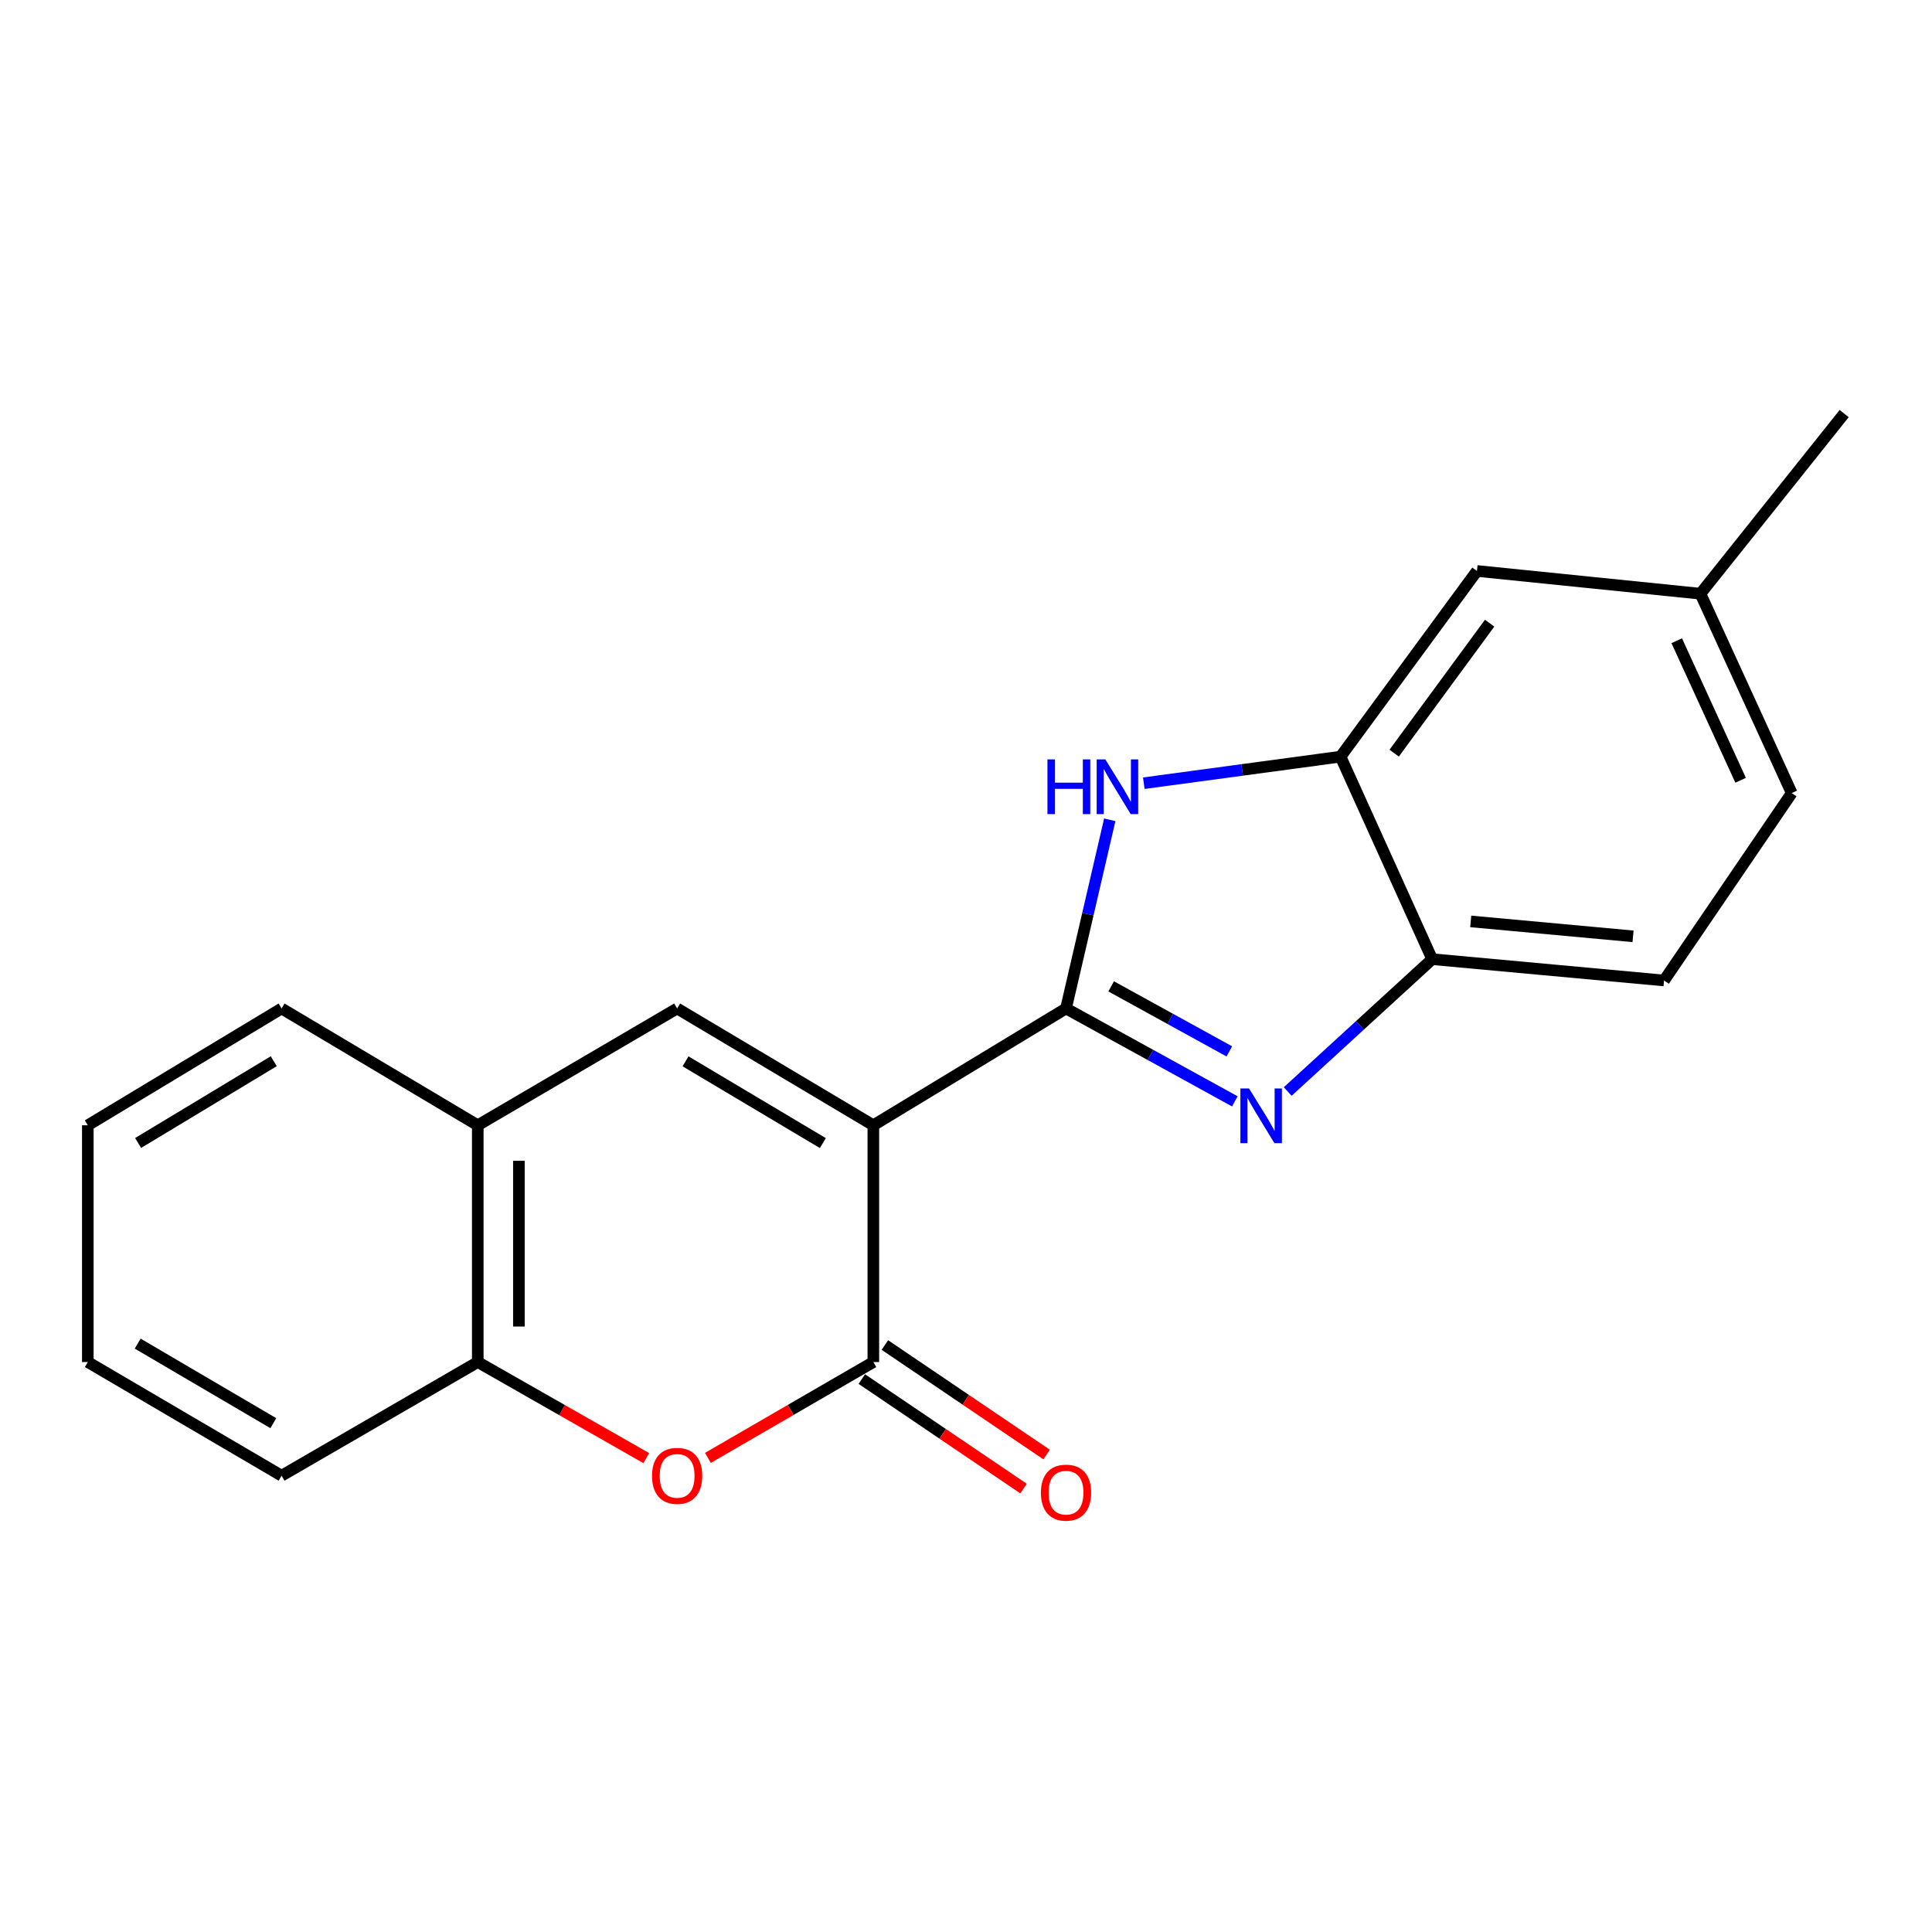 <?xml version='1.0' encoding='iso-8859-1'?>
<svg version='1.1' baseProfile='full'
              xmlns='http://www.w3.org/2000/svg'
                      xmlns:rdkit='http://www.rdkit.org/xml'
                      xmlns:xlink='http://www.w3.org/1999/xlink'
                  xml:space='preserve'
width='1000px' height='1000px' viewBox='0 0 1000 1000'>
<!-- END OF HEADER -->
<rect style='opacity:1.0;fill:#FFFFFF;stroke:none' width='1000' height='1000' x='0' y='0'> </rect>
<path class='bond-0' d='M 452.042,582.443 L 551.767,521.983' style='fill:none;fill-rule:evenodd;stroke:#000000;stroke-width:6px;stroke-linecap:butt;stroke-linejoin:miter;stroke-opacity:1' />
<path class='bond-2' d='M 452.042,582.443 L 452.042,704.993' style='fill:none;fill-rule:evenodd;stroke:#000000;stroke-width:6px;stroke-linecap:butt;stroke-linejoin:miter;stroke-opacity:1' />
<path class='bond-4' d='M 452.042,582.443 L 350.484,521.983' style='fill:none;fill-rule:evenodd;stroke:#000000;stroke-width:6px;stroke-linecap:butt;stroke-linejoin:miter;stroke-opacity:1' />
<path class='bond-4' d='M 425.918,591.666 L 354.827,549.344' style='fill:none;fill-rule:evenodd;stroke:#000000;stroke-width:6px;stroke-linecap:butt;stroke-linejoin:miter;stroke-opacity:1' />
<path class='bond-1' d='M 551.767,521.983 L 595.457,546.023' style='fill:none;fill-rule:evenodd;stroke:#000000;stroke-width:6px;stroke-linecap:butt;stroke-linejoin:miter;stroke-opacity:1' />
<path class='bond-1' d='M 595.457,546.023 L 639.147,570.063' style='fill:none;fill-rule:evenodd;stroke:#0000FF;stroke-width:6px;stroke-linecap:butt;stroke-linejoin:miter;stroke-opacity:1' />
<path class='bond-1' d='M 575.136,510.544 L 605.719,527.371' style='fill:none;fill-rule:evenodd;stroke:#000000;stroke-width:6px;stroke-linecap:butt;stroke-linejoin:miter;stroke-opacity:1' />
<path class='bond-1' d='M 605.719,527.371 L 636.302,544.199' style='fill:none;fill-rule:evenodd;stroke:#0000FF;stroke-width:6px;stroke-linecap:butt;stroke-linejoin:miter;stroke-opacity:1' />
<path class='bond-3' d='M 551.767,521.983 L 563.089,473.157' style='fill:none;fill-rule:evenodd;stroke:#000000;stroke-width:6px;stroke-linecap:butt;stroke-linejoin:miter;stroke-opacity:1' />
<path class='bond-3' d='M 563.089,473.157 L 574.411,424.331' style='fill:none;fill-rule:evenodd;stroke:#0000FF;stroke-width:6px;stroke-linecap:butt;stroke-linejoin:miter;stroke-opacity:1' />
<path class='bond-7' d='M 666.51,564.97 L 703.902,530.715' style='fill:none;fill-rule:evenodd;stroke:#0000FF;stroke-width:6px;stroke-linecap:butt;stroke-linejoin:miter;stroke-opacity:1' />
<path class='bond-7' d='M 703.902,530.715 L 741.294,496.461' style='fill:none;fill-rule:evenodd;stroke:#000000;stroke-width:6px;stroke-linecap:butt;stroke-linejoin:miter;stroke-opacity:1' />
<path class='bond-5' d='M 452.042,704.993 L 409.23,729.792' style='fill:none;fill-rule:evenodd;stroke:#000000;stroke-width:6px;stroke-linecap:butt;stroke-linejoin:miter;stroke-opacity:1' />
<path class='bond-5' d='M 409.23,729.792 L 366.418,754.591' style='fill:none;fill-rule:evenodd;stroke:#FF0000;stroke-width:6px;stroke-linecap:butt;stroke-linejoin:miter;stroke-opacity:1' />
<path class='bond-10' d='M 446.074,713.807 L 487.931,742.147' style='fill:none;fill-rule:evenodd;stroke:#000000;stroke-width:6px;stroke-linecap:butt;stroke-linejoin:miter;stroke-opacity:1' />
<path class='bond-10' d='M 487.931,742.147 L 529.788,770.487' style='fill:none;fill-rule:evenodd;stroke:#FF0000;stroke-width:6px;stroke-linecap:butt;stroke-linejoin:miter;stroke-opacity:1' />
<path class='bond-10' d='M 458.009,696.179 L 499.866,724.519' style='fill:none;fill-rule:evenodd;stroke:#000000;stroke-width:6px;stroke-linecap:butt;stroke-linejoin:miter;stroke-opacity:1' />
<path class='bond-10' d='M 499.866,724.519 L 541.723,752.859' style='fill:none;fill-rule:evenodd;stroke:#FF0000;stroke-width:6px;stroke-linecap:butt;stroke-linejoin:miter;stroke-opacity:1' />
<path class='bond-6' d='M 592.031,405.383 L 642.949,398.511' style='fill:none;fill-rule:evenodd;stroke:#0000FF;stroke-width:6px;stroke-linecap:butt;stroke-linejoin:miter;stroke-opacity:1' />
<path class='bond-6' d='M 642.949,398.511 L 693.867,391.638' style='fill:none;fill-rule:evenodd;stroke:#000000;stroke-width:6px;stroke-linecap:butt;stroke-linejoin:miter;stroke-opacity:1' />
<path class='bond-8' d='M 350.484,521.983 L 247.293,582.443' style='fill:none;fill-rule:evenodd;stroke:#000000;stroke-width:6px;stroke-linecap:butt;stroke-linejoin:miter;stroke-opacity:1' />
<path class='bond-20' d='M 334.514,754.717 L 290.904,729.855' style='fill:none;fill-rule:evenodd;stroke:#FF0000;stroke-width:6px;stroke-linecap:butt;stroke-linejoin:miter;stroke-opacity:1' />
<path class='bond-20' d='M 290.904,729.855 L 247.293,704.993' style='fill:none;fill-rule:evenodd;stroke:#000000;stroke-width:6px;stroke-linecap:butt;stroke-linejoin:miter;stroke-opacity:1' />
<path class='bond-11' d='M 693.867,391.638 L 764.474,295.532' style='fill:none;fill-rule:evenodd;stroke:#000000;stroke-width:6px;stroke-linecap:butt;stroke-linejoin:miter;stroke-opacity:1' />
<path class='bond-11' d='M 721.615,389.827 L 771.04,322.552' style='fill:none;fill-rule:evenodd;stroke:#000000;stroke-width:6px;stroke-linecap:butt;stroke-linejoin:miter;stroke-opacity:1' />
<path class='bond-21' d='M 693.867,391.638 L 741.294,496.461' style='fill:none;fill-rule:evenodd;stroke:#000000;stroke-width:6px;stroke-linecap:butt;stroke-linejoin:miter;stroke-opacity:1' />
<path class='bond-12' d='M 741.294,496.461 L 861.314,507.495' style='fill:none;fill-rule:evenodd;stroke:#000000;stroke-width:6px;stroke-linecap:butt;stroke-linejoin:miter;stroke-opacity:1' />
<path class='bond-12' d='M 761.246,476.917 L 845.26,484.641' style='fill:none;fill-rule:evenodd;stroke:#000000;stroke-width:6px;stroke-linecap:butt;stroke-linejoin:miter;stroke-opacity:1' />
<path class='bond-9' d='M 247.293,582.443 L 247.293,704.993' style='fill:none;fill-rule:evenodd;stroke:#000000;stroke-width:6px;stroke-linecap:butt;stroke-linejoin:miter;stroke-opacity:1' />
<path class='bond-9' d='M 268.582,600.825 L 268.582,686.611' style='fill:none;fill-rule:evenodd;stroke:#000000;stroke-width:6px;stroke-linecap:butt;stroke-linejoin:miter;stroke-opacity:1' />
<path class='bond-15' d='M 247.293,582.443 L 145.747,521.983' style='fill:none;fill-rule:evenodd;stroke:#000000;stroke-width:6px;stroke-linecap:butt;stroke-linejoin:miter;stroke-opacity:1' />
<path class='bond-16' d='M 247.293,704.993 L 145.747,763.821' style='fill:none;fill-rule:evenodd;stroke:#000000;stroke-width:6px;stroke-linecap:butt;stroke-linejoin:miter;stroke-opacity:1' />
<path class='bond-13' d='M 764.474,295.532 L 880.142,307.3' style='fill:none;fill-rule:evenodd;stroke:#000000;stroke-width:6px;stroke-linecap:butt;stroke-linejoin:miter;stroke-opacity:1' />
<path class='bond-14' d='M 861.314,507.495 L 927.391,410.49' style='fill:none;fill-rule:evenodd;stroke:#000000;stroke-width:6px;stroke-linecap:butt;stroke-linejoin:miter;stroke-opacity:1' />
<path class='bond-17' d='M 880.142,307.3 L 954.545,214.068' style='fill:none;fill-rule:evenodd;stroke:#000000;stroke-width:6px;stroke-linecap:butt;stroke-linejoin:miter;stroke-opacity:1' />
<path class='bond-23' d='M 880.142,307.3 L 927.391,410.49' style='fill:none;fill-rule:evenodd;stroke:#000000;stroke-width:6px;stroke-linecap:butt;stroke-linejoin:miter;stroke-opacity:1' />
<path class='bond-23' d='M 867.873,331.641 L 900.947,403.875' style='fill:none;fill-rule:evenodd;stroke:#000000;stroke-width:6px;stroke-linecap:butt;stroke-linejoin:miter;stroke-opacity:1' />
<path class='bond-18' d='M 145.747,521.983 L 45.455,582.443' style='fill:none;fill-rule:evenodd;stroke:#000000;stroke-width:6px;stroke-linecap:butt;stroke-linejoin:miter;stroke-opacity:1' />
<path class='bond-18' d='M 141.694,549.284 L 71.489,591.606' style='fill:none;fill-rule:evenodd;stroke:#000000;stroke-width:6px;stroke-linecap:butt;stroke-linejoin:miter;stroke-opacity:1' />
<path class='bond-22' d='M 145.747,763.821 L 45.455,704.993' style='fill:none;fill-rule:evenodd;stroke:#000000;stroke-width:6px;stroke-linecap:butt;stroke-linejoin:miter;stroke-opacity:1' />
<path class='bond-22' d='M 141.474,736.634 L 71.269,695.455' style='fill:none;fill-rule:evenodd;stroke:#000000;stroke-width:6px;stroke-linecap:butt;stroke-linejoin:miter;stroke-opacity:1' />
<path class='bond-19' d='M 45.455,582.443 L 45.455,704.993' style='fill:none;fill-rule:evenodd;stroke:#000000;stroke-width:6px;stroke-linecap:butt;stroke-linejoin:miter;stroke-opacity:1' />
<path  class='atom-2' d='M 646.509 563.398
L 655.789 578.398
Q 656.709 579.878, 658.189 582.558
Q 659.669 585.238, 659.749 585.398
L 659.749 563.398
L 663.509 563.398
L 663.509 591.718
L 659.629 591.718
L 649.669 575.318
Q 648.509 573.398, 647.269 571.198
Q 646.069 568.998, 645.709 568.318
L 645.709 591.718
L 642.029 591.718
L 642.029 563.398
L 646.509 563.398
' fill='#0000FF'/>
<path  class='atom-4' d='M 542.157 393.066
L 545.997 393.066
L 545.997 405.106
L 560.477 405.106
L 560.477 393.066
L 564.317 393.066
L 564.317 421.386
L 560.477 421.386
L 560.477 408.306
L 545.997 408.306
L 545.997 421.386
L 542.157 421.386
L 542.157 393.066
' fill='#0000FF'/>
<path  class='atom-4' d='M 572.117 393.066
L 581.397 408.066
Q 582.317 409.546, 583.797 412.226
Q 585.277 414.906, 585.357 415.066
L 585.357 393.066
L 589.117 393.066
L 589.117 421.386
L 585.237 421.386
L 575.277 404.986
Q 574.117 403.066, 572.877 400.866
Q 571.677 398.666, 571.317 397.986
L 571.317 421.386
L 567.637 421.386
L 567.637 393.066
L 572.117 393.066
' fill='#0000FF'/>
<path  class='atom-6' d='M 337.484 763.901
Q 337.484 757.101, 340.844 753.301
Q 344.204 749.501, 350.484 749.501
Q 356.764 749.501, 360.124 753.301
Q 363.484 757.101, 363.484 763.901
Q 363.484 770.781, 360.084 774.701
Q 356.684 778.581, 350.484 778.581
Q 344.244 778.581, 340.844 774.701
Q 337.484 770.821, 337.484 763.901
M 350.484 775.381
Q 354.804 775.381, 357.124 772.501
Q 359.484 769.581, 359.484 763.901
Q 359.484 758.341, 357.124 755.541
Q 354.804 752.701, 350.484 752.701
Q 346.164 752.701, 343.804 755.501
Q 341.484 758.301, 341.484 763.901
Q 341.484 769.621, 343.804 772.501
Q 346.164 775.381, 350.484 775.381
' fill='#FF0000'/>
<path  class='atom-11' d='M 538.767 772.594
Q 538.767 765.794, 542.127 761.994
Q 545.487 758.194, 551.767 758.194
Q 558.047 758.194, 561.407 761.994
Q 564.767 765.794, 564.767 772.594
Q 564.767 779.474, 561.367 783.394
Q 557.967 787.274, 551.767 787.274
Q 545.527 787.274, 542.127 783.394
Q 538.767 779.514, 538.767 772.594
M 551.767 784.074
Q 556.087 784.074, 558.407 781.194
Q 560.767 778.274, 560.767 772.594
Q 560.767 767.034, 558.407 764.234
Q 556.087 761.394, 551.767 761.394
Q 547.447 761.394, 545.087 764.194
Q 542.767 766.994, 542.767 772.594
Q 542.767 778.314, 545.087 781.194
Q 547.447 784.074, 551.767 784.074
' fill='#FF0000'/>
</svg>
